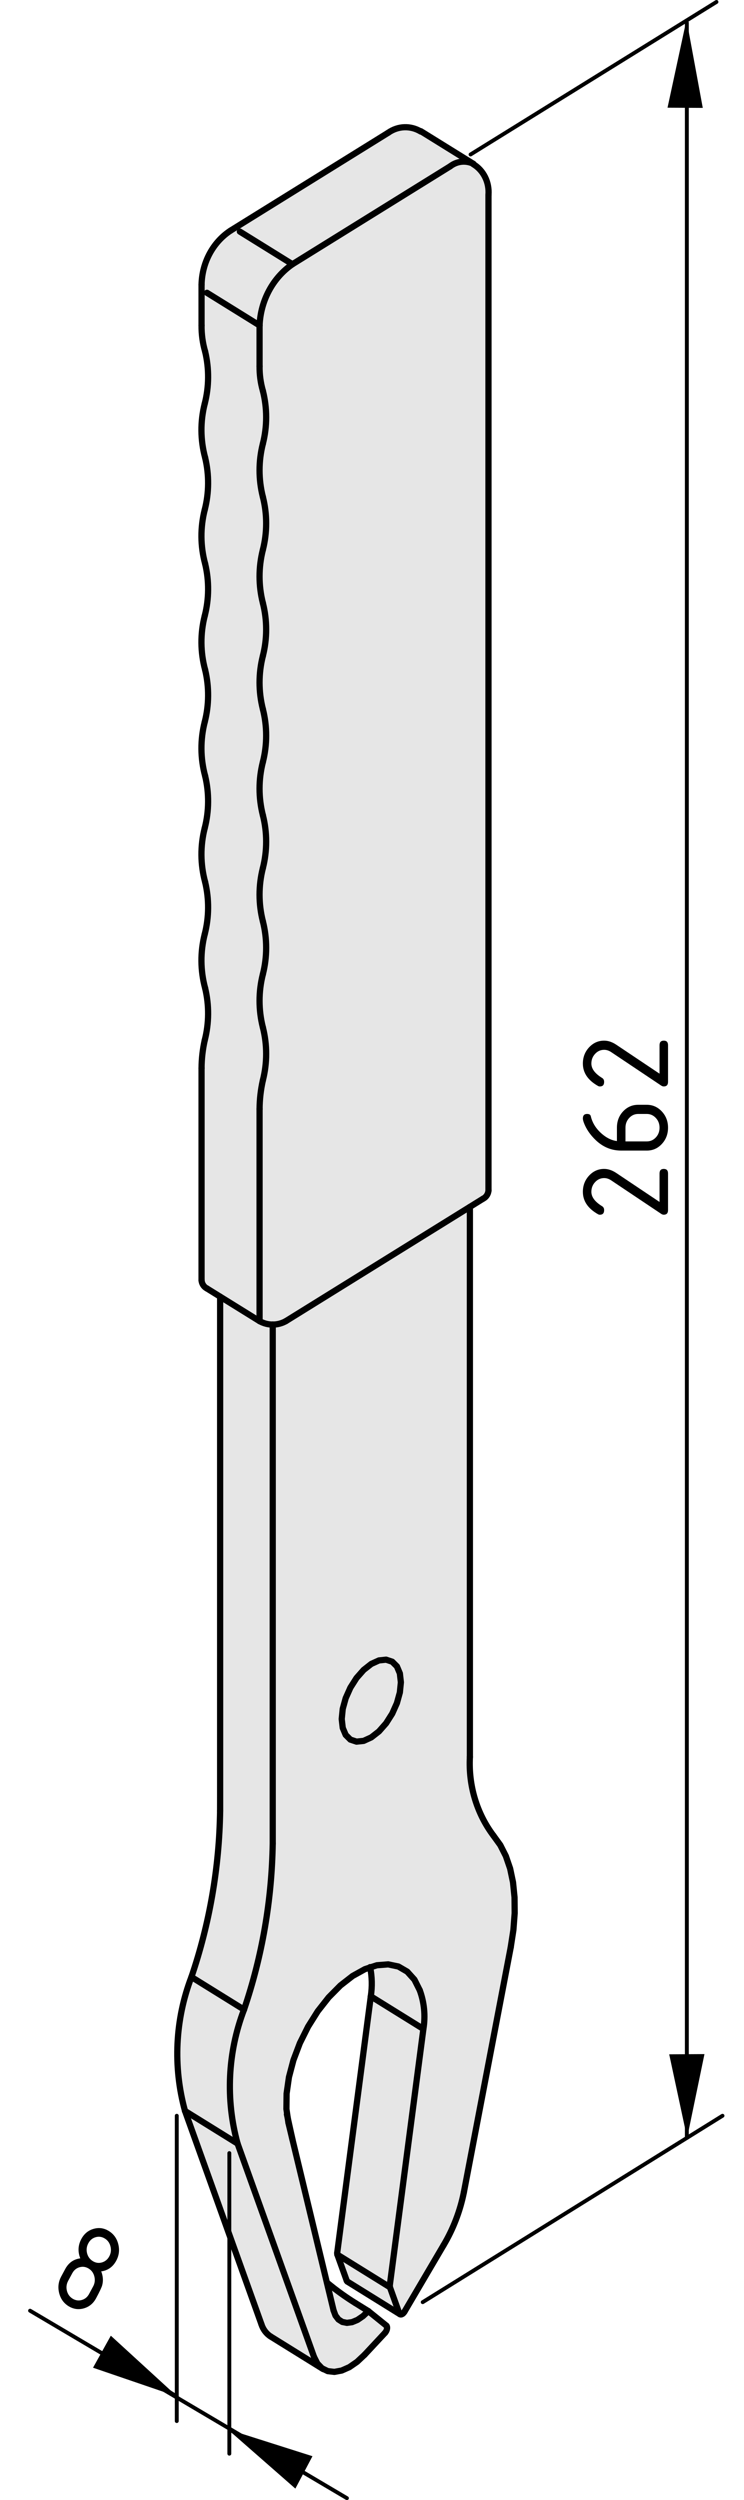<?xml version="1.0" encoding="utf-8"?>
<!-- Generator: Adobe Illustrator 23.0.3, SVG Export Plug-In . SVG Version: 6.00 Build 0)  -->
<svg version="1.1" xmlns="http://www.w3.org/2000/svg" xmlns:xlink="http://www.w3.org/1999/xlink" x="0px" y="0px"
	 viewBox="0 0 47.844 160.591" style="enable-background:new 0 0 47.844 160.591;" xml:space="preserve">
<style type="text/css">
	.st0{fill-rule:evenodd;clip-rule:evenodd;fill:#E6E6E6;}
	.st1{fill:none;stroke:#000000;stroke-width:0.4;stroke-linecap:round;stroke-linejoin:round;stroke-miterlimit:500;}
	.st2{fill:none;stroke:#000000;stroke-width:0.25;stroke-linecap:round;stroke-linejoin:round;stroke-miterlimit:500;}
	.st3{fill:none;}
	.st4{fill-rule:evenodd;clip-rule:evenodd;}
	.st5{fill:none;stroke:#3FC712;stroke-width:0.25;}
</style>
<g id="Defpoints">
	<path class="st0" d="M13.776,15.822c0.667-0.666,1.648-1.381,1.648-1.381l8.817-5.467
		c0,0,1.224-0.789,1.639-0.789c0.414,0,1.627,0.519,1.627,0.519l2.936,1.819
		c0,0,0.639,0.516,0.772,0.901c0.134,0.385,0.196,1.917,0.196,1.917v62.766
		c0,0,0.35-0.157,0,0.367c-0.351,0.524-0.622,0.693-0.622,0.693l-0.573,0.355
		l-0.005,35.57c0,0,0.154,2.328,0.616,3.241c0.462,0.913,1.025,1.863,1.345,2.184
		c0.319,0.319,0.716,0.875,0.818,2.393c0.102,1.517,0.194,2.865,0.024,3.999
		c-0.172,1.133-2.254,11.044-2.719,13.476c-0.466,2.432-0.493,3.727-0.988,4.222
		c-0.495,0.495-1.034,2.036-1.903,3.512c-0.869,1.477-1.534,2.519-1.534,2.519
		l-3.528-2.082l-0.648-1.732l2.133-16.389c0,0,0.117-0.542,0.058-1.225
		c-0.058-0.684-0.116-0.875-0.116-0.875s-2.014,1.019-3.335,3.184
		c-1.321,2.165-1.994,3.974-2.005,4.962c-0.011,0.989,0.347,2.83,0.683,4.219
		c0.335,1.39,1.949,7.95,1.949,7.95l2.624,1.802l1.202,1.014
		c0,0-0.963,1.342-1.444,1.794c-0.481,0.451-1.218,1.275-1.939,1.097
		c-0.721-0.179-1.096-0.539-1.096-0.539l-3.224-1.914L11.898,135.595
		c0,0-0.667-2.982-0.465-4.592c0.202-1.61,2.071-7.353,2.304-9.628
		c0.233-2.274,0.409-17.384,0.409-19.774c0-2.392,0.059-18.375,0.059-18.375l-1.243-0.984
		c0,0,0.01-13.19,0.01-13.949c0-0.758,0.533-2.508,0.533-3.324
		c0-0.816-0.548-2.39-0.548-3.266c0-0.875,0.432-2.509,0.432-3.384
		s-0.426-2.22-0.426-3.21c0-0.99,0.484-2.798,0.484-3.79
		c0-0.991-0.481-1.875-0.481-2.979c0-1.104,0.481-2.33,0.481-3.671
		c0-1.342-0.482-1.871-0.482-3.152c0-1.281,0.424-2.04,0.424-3.498
		c0-1.458-0.429-1.752-0.429-3.443s0.429-2.099,0.429-3.499
		c0-1.4-0.427-1.403-0.427-3.268s0.544-1.923,0.544-3.557
		c0-1.634-0.401-1.436-0.471-2.392c-0.071-0.955-0.037-4.024-0.037-4.024
		s-0.279-0.672,0.217-1.167C13.708,16.172,13.776,15.822,13.776,15.822z"/>
</g>
<g id="_x30_">
	<line class="st1" x1="17.402" y1="150.079" x2="20.783" y2="152.176"/>
	<line class="st1" x1="22.343" y1="146.556" x2="25.723" y2="148.653"/>
	<path class="st1" d="M14.827,14.813c-1.132,0.739-1.835,2.048-1.866,3.471"/>
	<line class="st1" x1="12.961" y1="18.284" x2="12.961" y2="20.904"/>
	<line class="st1" x1="24.97" y1="8.523" x2="14.827" y2="14.813"/>
	<path class="st1" d="M12.961,20.904c-0.006,0.569,0.072,1.136,0.23,1.678"/>
	<path class="st1" d="M13.165,25.93c0.281-1.094,0.29-2.248,0.026-3.348"/>
	<path class="st1" d="M31.412,12.519c0.065-0.811-0.32-1.585-0.984-1.978"/>
	<path class="st1" d="M13.165,25.93c-0.29,1.136-0.281,2.337,0.026,3.467"/>
	<line class="st1" x1="30.443" y1="10.524" x2="27.062" y2="8.428"/>
	<path class="st1" d="M13.165,32.745c0.281-1.094,0.29-2.248,0.026-3.348"/>
	<line class="st1" x1="31.412" y1="76.475" x2="31.412" y2="12.519"/>
	<path class="st1" d="M27.058,8.449c-0.654-0.396-1.459-0.367-2.088,0.074"/>
	<path class="st1" d="M13.165,32.745c-0.29,1.137-0.281,2.337,0.026,3.468"/>
	<path class="st1" d="M13.165,39.56c0.281-1.094,0.29-2.248,0.026-3.347"/>
	<path class="st1" d="M13.165,39.56c-0.29,1.136-0.281,2.337,0.026,3.467"/>
	<path class="st1" d="M13.165,46.376c0.281-1.095,0.29-2.25,0.026-3.349"/>
	<path class="st1" d="M13.165,46.376c-0.29,1.136-0.281,2.336,0.026,3.467"/>
	<path class="st1" d="M13.165,53.19c0.281-1.094,0.29-2.248,0.026-3.348"/>
	<path class="st1" d="M13.165,53.19c-0.29,1.136-0.281,2.336,0.026,3.468"/>
	<path class="st1" d="M13.165,60.006c0.281-1.094,0.29-2.249,0.026-3.348"/>
	<path class="st1" d="M13.165,60.006c-0.29,1.137-0.281,2.337,0.026,3.467"/>
	<path class="st1" d="M13.165,66.82c0.281-1.093,0.29-2.248,0.026-3.347"/>
	<path class="st1" d="M13.165,66.82c-0.132,0.587-0.201,1.187-0.204,1.79"/>
	<line class="st1" x1="12.961" y1="68.61" x2="12.961" y2="82.241"/>
	<polyline class="st1" points="23.876,106.88 24.37,106.655 24.828,106.606 25.222,106.737 
		25.524,107.038 25.714,107.489 25.779,108.06 25.714,108.711 25.524,109.397 
		25.222,110.073 24.828,110.693 24.37,111.213 23.876,111.598 23.384,111.823 
		22.926,111.871 22.532,111.741 22.23,111.439 22.04,110.988 21.975,110.419 
		22.04,109.768 22.23,109.081 22.532,108.405 22.926,107.785 23.384,107.266 
		23.876,106.88 	"/>
	<line class="st1" x1="30.217" y1="77.523" x2="30.217" y2="112.857"/>
	<path class="st1" d="M30.217,112.857c-0.097,1.83,0.443,3.633,1.519,5.056"/>
	<polyline class="st1" points="31.736,117.913 32.173,118.518 32.53,119.223 32.805,120.024 
		32.991,120.91 33.088,121.871 33.097,122.894 33.015,123.969 32.843,125.08 	"/>
	<line class="st1" x1="32.843" y1="125.08" x2="29.83" y2="140.817"/>
	<path class="st1" d="M28.523,144.22c0.621-1.041,1.064-2.193,1.307-3.402"/>
	<line class="st1" x1="28.523" y1="144.22" x2="26.012" y2="148.486"/>
	<polyline class="st1" points="26.012,148.486 25.969,148.548 25.921,148.6 25.871,148.638 
		25.82,148.661 25.773,148.667 25.731,148.657 25.697,148.63 25.674,148.588 	"/>
	<line class="st1" x1="25.674" y1="148.588" x2="25.076" y2="146.919"/>
	<path class="st1" d="M25.067,146.79c-0.007,0.043-0.004,0.088,0.009,0.129"/>
	<line class="st1" x1="25.067" y1="146.79" x2="27.226" y2="130.328"/>
	<path class="st1" d="M27.226,130.328c0.14-0.839,0.058-1.703-0.236-2.495"/>
	<polyline class="st1" points="26.99,127.833 26.65,127.158 26.188,126.646 25.62,126.316 
		24.962,126.178 24.237,126.235 23.467,126.486 22.676,126.924 21.892,127.534 
		21.136,128.297 20.436,129.186 19.812,130.178 19.284,131.236 18.87,132.329 
		18.581,133.423 18.43,134.48 18.419,135.469 18.549,136.356 	"/>
	<line class="st1" x1="18.549" y1="136.356" x2="21.45" y2="148.403"/>
	<polyline class="st1" points="21.45,148.403 21.574,148.737 21.765,148.988 22.014,149.147 
		22.31,149.205 22.64,149.16 22.989,149.015 23.343,148.773 23.686,148.45 	"/>
	<line class="st1" x1="23.686" y1="148.45" x2="24.841" y2="149.381"/>
	<polyline class="st1" points="24.841,149.381 24.87,149.415 24.887,149.464 24.893,149.523 
		24.886,149.59 24.868,149.66 24.838,149.73 24.799,149.796 24.754,149.852 	"/>
	<line class="st1" x1="24.754" y1="149.852" x2="23.443" y2="151.258"/>
	<polyline class="st1" points="23.443,151.258 22.962,151.709 22.465,152.051 21.973,152.268 
		21.504,152.355 21.077,152.306 20.706,152.124 20.408,151.815 20.193,151.393 	"/>
	<line class="st1" x1="20.193" y1="151.393" x2="15.278" y2="137.69"/>
	<path class="st1" d="M15.692,129.085c-1.05,2.733-1.196,5.771-0.414,8.605"/>
	<path class="st1" d="M15.692,129.085c1.166-3.421,1.79-7.029,1.846-10.673"/>
	<line class="st1" x1="17.538" y1="118.412" x2="17.538" y2="85.079"/>
	<line class="st1" x1="14.156" y1="116.316" x2="14.156" y2="83.289"/>
	<path class="st1" d="M12.31,126.988c1.167-3.422,1.791-7.028,1.846-10.672"/>
	<path class="st1" d="M12.31,126.988c-1.05,2.733-1.195,5.771-0.413,8.606"/>
	<path class="st1" d="M23.845,128.231c0.096-0.622,0.081-1.26-0.043-1.877"/>
	<line class="st1" x1="16.812" y1="149.297" x2="11.898" y2="135.595"/>
	<line class="st1" x1="18.813" y1="137.454" x2="18.45" y2="135.807"/>
	<line class="st1" x1="21.355" y1="146.885" x2="21.062" y2="146.648"/>
	<line class="st1" x1="21.686" y1="144.694" x2="23.845" y2="128.231"/>
	<line class="st1" x1="22.841" y1="147.926" x2="23.686" y2="148.45"/>
	<path class="st1" d="M16.812,149.297c0.105,0.327,0.313,0.605,0.59,0.782"/>
	<path class="st1" d="M21.355,146.885c0.478,0.375,0.974,0.723,1.486,1.041"/>
	<path class="st1" d="M21.686,144.694c-0.007,0.043-0.004,0.087,0.01,0.129"/>
	<line class="st1" x1="22.294" y1="146.491" x2="21.695" y2="144.823"/>
	<polyline class="st1" points="22.343,146.556 22.317,146.532 22.294,146.491 	"/>
	<line class="st1" x1="18.383" y1="84.861" x2="31.062" y2="76.999"/>
	<path class="st1" d="M31.062,76.999c0.196-0.095,0.329-0.294,0.351-0.524"/>
	<path class="st1" d="M16.692,84.861c0.53,0.295,1.161,0.295,1.691,0"/>
	<line class="st1" x1="16.692" y1="84.861" x2="13.311" y2="82.765"/>
	<path class="st1" d="M12.961,82.241c0.021,0.229,0.155,0.429,0.35,0.523"/>
	<path class="st1" d="M30.44,10.522c-0.489-0.234-1.057-0.173-1.491,0.162"/>
	<line class="st1" x1="18.806" y1="16.973" x2="28.948" y2="10.684"/>
	<path class="st1" d="M18.806,16.973c-1.258,0.865-2.046,2.33-2.114,3.931"/>
	<line class="st1" x1="16.692" y1="23.526" x2="16.692" y2="20.904"/>
	<path class="st1" d="M16.692,23.526c-0.006,0.533,0.065,1.063,0.211,1.572"/>
	<path class="st1" d="M16.903,28.506c0.284-1.115,0.284-2.292,0-3.408"/>
	<path class="st1" d="M16.903,28.506c-0.283,1.116-0.283,2.292,0,3.407"/>
	<path class="st1" d="M16.903,35.321c0.284-1.116,0.284-2.292,0-3.408"/>
	<path class="st1" d="M16.903,35.321c-0.283,1.115-0.283,2.292,0,3.407"/>
	<path class="st1" d="M16.903,42.137c0.284-1.115,0.284-2.292,0-3.408"/>
	<path class="st1" d="M16.903,42.137c-0.283,1.115-0.283,2.292,0,3.407"/>
	<path class="st1" d="M16.903,48.952c0.284-1.116,0.284-2.292,0-3.408"/>
	<path class="st1" d="M16.903,48.952c-0.283,1.116-0.283,2.292,0,3.408"/>
	<path class="st1" d="M16.903,55.766c0.284-1.115,0.284-2.292,0-3.407"/>
	<path class="st1" d="M16.903,55.766c-0.283,1.116-0.283,2.292,0,3.408"/>
	<path class="st1" d="M16.903,62.582c0.284-1.116,0.284-2.292,0-3.408"/>
	<path class="st1" d="M16.903,62.582c-0.283,1.115-0.283,2.292,0,3.407"/>
	<path class="st1" d="M16.903,69.396c0.284-1.115,0.284-2.292,0-3.408"/>
	<path class="st1" d="M16.903,69.396c-0.136,0.601-0.206,1.217-0.211,1.835"/>
	<line class="st1" x1="16.692" y1="84.861" x2="16.692" y2="71.231"/>
	<line class="st1" x1="15.425" y1="14.876" x2="18.806" y2="16.973"/>
	<line class="st1" x1="16.692" y1="20.904" x2="13.311" y2="18.808"/>
	<line class="st1" x1="21.695" y1="144.823" x2="25.076" y2="146.919"/>
	<line class="st1" x1="23.845" y1="128.231" x2="27.226" y2="130.328"/>
	<line class="st1" x1="12.31" y1="126.988" x2="15.692" y2="129.085"/>
	<line class="st1" x1="11.898" y1="135.595" x2="15.278" y2="137.69"/>
	<g>
		<line class="st2" x1="27.183" y1="147.876" x2="46.462" y2="135.902"/>
		<line class="st2" x1="30.26" y1="9.923" x2="46.073" y2="0.125"/>
		<line class="st2" x1="44.168" y1="137.327" x2="44.168" y2="1.456"/>
		<g>
			<rect x="37.479" y="53.562" class="st3" width="10.365" height="25.051"/>
			<path d="M37.482,76.554c0-0.407,0.134-0.754,0.4-1.041
				c0.268-0.287,0.59-0.43,0.969-0.43c0.261,0,0.523,0.089,0.789,0.268
				l2.772,1.854v-1.828c0-0.196,0.091-0.294,0.274-0.294
				c0.182,0,0.273,0.098,0.273,0.294v2.354c0,0.196-0.091,0.294-0.273,0.294
				c-0.056,0-0.108-0.017-0.158-0.049l-3.225-2.157
				c-0.147-0.098-0.298-0.147-0.453-0.147c-0.227,0-0.42,0.086-0.58,0.259
				c-0.161,0.172-0.241,0.38-0.241,0.624c0,0.333,0.229,0.641,0.688,0.923
				c0.089,0.053,0.133,0.138,0.133,0.254c0,0.196-0.091,0.294-0.273,0.294
				c-0.041,0-0.079-0.009-0.112-0.027C37.811,77.632,37.482,77.151,37.482,76.554z"/>
			<path d="M37.482,71.846c0-0.196,0.092-0.294,0.273-0.294
				c0.136,0,0.215,0.049,0.237,0.147c0.103,0.437,0.346,0.819,0.73,1.146
				c0.304,0.258,0.621,0.409,0.95,0.45v-0.86c0-0.416,0.133-0.765,0.398-1.048
				c0.266-0.282,0.59-0.423,0.971-0.423h0.549c0.381,0,0.705,0.144,0.971,0.43
				s0.398,0.634,0.398,1.041c0,0.41-0.132,0.758-0.396,1.043
				c-0.264,0.286-0.586,0.428-0.965,0.428h-1.652
				c-0.619,0-1.163-0.222-1.631-0.665c-0.362-0.345-0.619-0.721-0.771-1.128
				C37.503,71.998,37.482,71.908,37.482,71.846z M40.222,73.317h1.37
				c0.229,0,0.424-0.085,0.583-0.256s0.238-0.38,0.238-0.626
				s-0.08-0.456-0.241-0.626c-0.16-0.171-0.354-0.256-0.58-0.256h-0.549
				c-0.229,0-0.424,0.086-0.583,0.259s-0.238,0.38-0.238,0.624V73.317z"/>
			<path d="M37.482,68.315c0-0.407,0.134-0.754,0.4-1.041
				c0.268-0.287,0.59-0.43,0.969-0.43c0.261,0,0.523,0.089,0.789,0.268
				l2.772,1.854v-1.828c0-0.196,0.091-0.294,0.274-0.294
				c0.182,0,0.273,0.098,0.273,0.294v2.354c0,0.196-0.091,0.294-0.273,0.294
				c-0.056,0-0.108-0.017-0.158-0.049l-3.225-2.157
				c-0.147-0.098-0.298-0.147-0.453-0.147c-0.227,0-0.42,0.086-0.58,0.259
				c-0.161,0.172-0.241,0.38-0.241,0.624c0,0.333,0.229,0.641,0.688,0.923
				c0.089,0.053,0.133,0.138,0.133,0.254c0,0.196-0.091,0.294-0.273,0.294
				c-0.041,0-0.079-0.009-0.112-0.027C37.811,69.394,37.482,68.913,37.482,68.315z"/>
		</g>
	</g>
	<g>
		<line class="st2" x1="11.367" y1="135.902" x2="11.367" y2="155.514"/>
		<line class="st2" x1="14.748" y1="138.301" x2="14.748" y2="157.609"/>
		<line class="st2" x1="11.367" y1="153.939" x2="7.056" y2="151.267"/>
		<line class="st2" x1="1.934" y1="148.424" x2="22.309" y2="160.466"/>
		<line class="st2" x1="14.748" y1="156.037" x2="19.019" y2="158.686"/>
		<g>
			<polygon class="st3" points="3.015,141.699 0,146.508 8.132,150.684 11.148,145.873 			"/>
			<path d="M4.408,148.134c-0.311-0.193-0.512-0.475-0.605-0.846
				c-0.092-0.371-0.048-0.724,0.131-1.058l0.26-0.483
				c0.215-0.399,0.538-0.628,0.968-0.686c-0.168-0.43-0.146-0.845,0.069-1.244
				c0.18-0.334,0.442-0.551,0.787-0.65c0.346-0.099,0.674-0.053,0.984,0.141
				c0.311,0.192,0.512,0.475,0.605,0.846c0.092,0.371,0.049,0.723-0.131,1.057
				c-0.215,0.4-0.537,0.629-0.967,0.688c0.12,0.309,0.14,0.608,0.061,0.899
				c-0.043,0.146-0.173,0.422-0.391,0.826c-0.179,0.334-0.441,0.551-0.787,0.65
				C5.047,148.372,4.719,148.325,4.408,148.134z M4.668,147.651
				c0.188,0.115,0.386,0.146,0.591,0.086s0.364-0.189,0.472-0.393l0.26-0.482
				c0.107-0.199,0.132-0.412,0.077-0.635c-0.056-0.223-0.176-0.392-0.363-0.507
				c-0.188-0.117-0.385-0.146-0.591-0.087c-0.206,0.059-0.363,0.19-0.471,0.393
				l-0.26,0.482c-0.108,0.203-0.135,0.414-0.081,0.635
				C4.358,147.365,4.48,147.534,4.668,147.651z M5.964,145.238
				c0.188,0.116,0.386,0.146,0.592,0.086c0.205-0.06,0.363-0.19,0.472-0.392
				c0.107-0.2,0.133-0.412,0.077-0.635c-0.056-0.224-0.176-0.393-0.363-0.508
				c-0.188-0.116-0.385-0.146-0.592-0.086c-0.205,0.059-0.362,0.189-0.471,0.393
				c-0.109,0.201-0.135,0.413-0.081,0.634
				C5.654,144.952,5.777,145.121,5.964,145.238z"/>
		</g>
	</g>
	<polygon class="st4" points="44.147,1.262 42.926,6.918 45.193,6.931 	"/>
	<polygon class="st4" points="44.186,137.327 45.302,131.941 43.034,131.956 	"/>
	<polygon class="st4" points="11.401,153.939 7.127,150.029 5.982,152.086 	"/>
	<g>
	</g>
	<g>
	</g>
	<polygon class="st4" points="14.636,156.037 18.994,159.852 20.094,157.771 	"/>
	<path class="st5" d="M31.412,11.531"/>
	<path class="st5" d="M44.168,11.531"/>
	<g>
	</g>
	<g>
	</g>
	<g>
	</g>
	<g>
	</g>
	<g>
	</g>
	<g>
	</g>
</g>
</svg>
